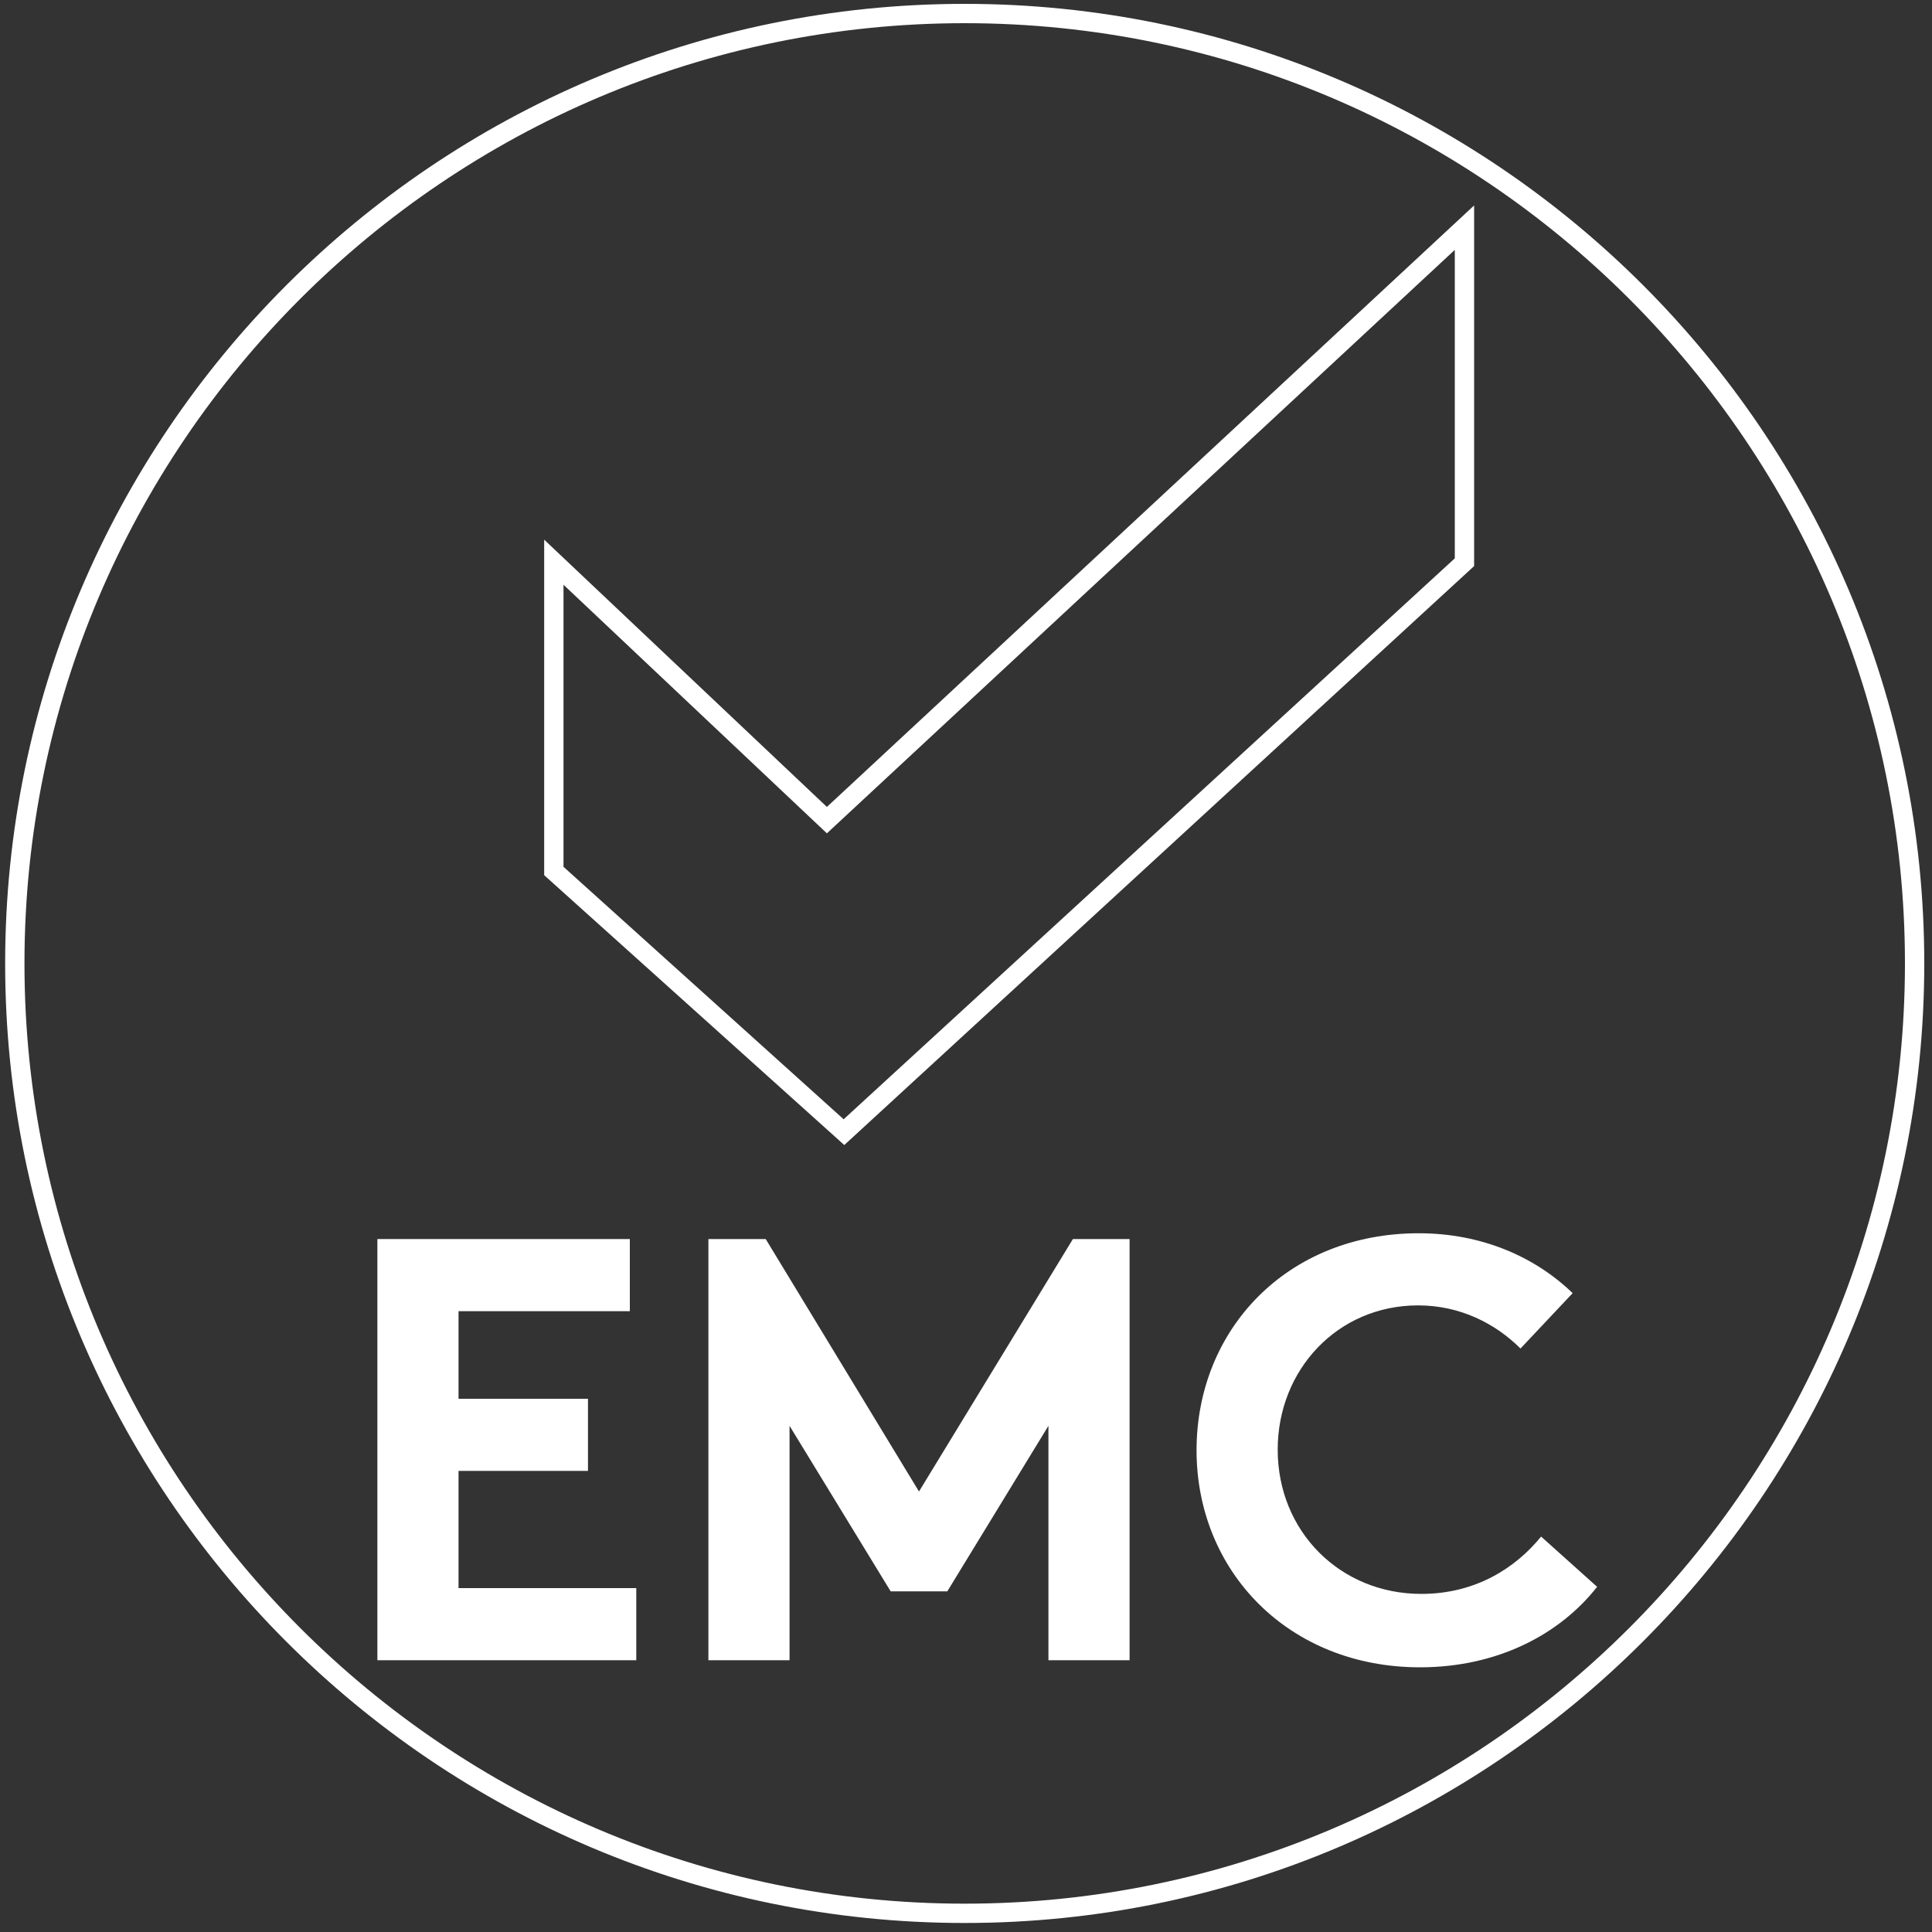 <?xml version="1.0" encoding="utf-8"?>
<!-- Generator: Adobe Illustrator 27.1.1, SVG Export Plug-In . SVG Version: 6.00 Build 0)  -->
<svg version="1.1" id="Capa_1" xmlns="http://www.w3.org/2000/svg" xmlns:xlink="http://www.w3.org/1999/xlink" x="0px" y="0px"
	 viewBox="0 0 300 300" style="enable-background:new 0 0 300 300;" xml:space="preserve">
<rect x="0" y="0" width="300" height="300" fill="#333333" stroke="none"/>
<style type="text/css">
	.st0{fill:#FFFFFF;enable-background:new    ;}
</style>
<path class="st0" d="M149.8,298.6c-82.2,0-149-66.8-149-149s66.8-149,149-149s149,66.8,149,149S231.9,298.6,149.8,298.6z M149.8,3.6
	c-80.5,0-146,65.5-146,146s65.5,146,146,146s146-65.5,146-146S230.3,3.6,149.8,3.6z"/>
<polygon class="st0" points="71.2,228.4 91.3,228.4 91.3,217.2 71.2,217.2 71.2,203.6 97.8,203.6 97.8,192.4 58.6,192.4 58.6,257.8 
	98.8,257.8 98.8,246.6 71.2,246.6 "/>
<path class="st0" d="M131.1,177.8l-46.6-41.9V83.8l43.9,41.5l100.5-93.4v56L131.1,177.8z M87.5,134.6l43.5,39.2l94.9-87.1V38.8
	l-97.5,90.6L87.5,90.8V134.6z"/>
<polygon class="st0" points="142.7,231.6 118.9,192.4 110,192.4 110,257.8 122.6,257.8 122.6,221.4 138.3,247.1 147.1,247.1 
	162.8,221.4 162.8,257.8 175.4,257.8 175.4,192.4 166.6,192.4 "/>
<path class="st0" d="M220.7,247.5c-12.6,0-22.3-9.7-22.3-22.4c0-12.4,9.3-22.4,21.8-22.4c6.5,0,12,2.8,15.9,6.7l8.1-8.6
	c-5.9-5.7-14.2-9.3-23.9-9.3c-20.4,0-34.5,14.9-34.5,33.7s14.3,33.7,34.7,33.7c12,0,21.7-5.1,27.5-12.5l-8.7-7.8
	C235.4,243.4,229.2,247.5,220.7,247.5z"/>
</svg>
